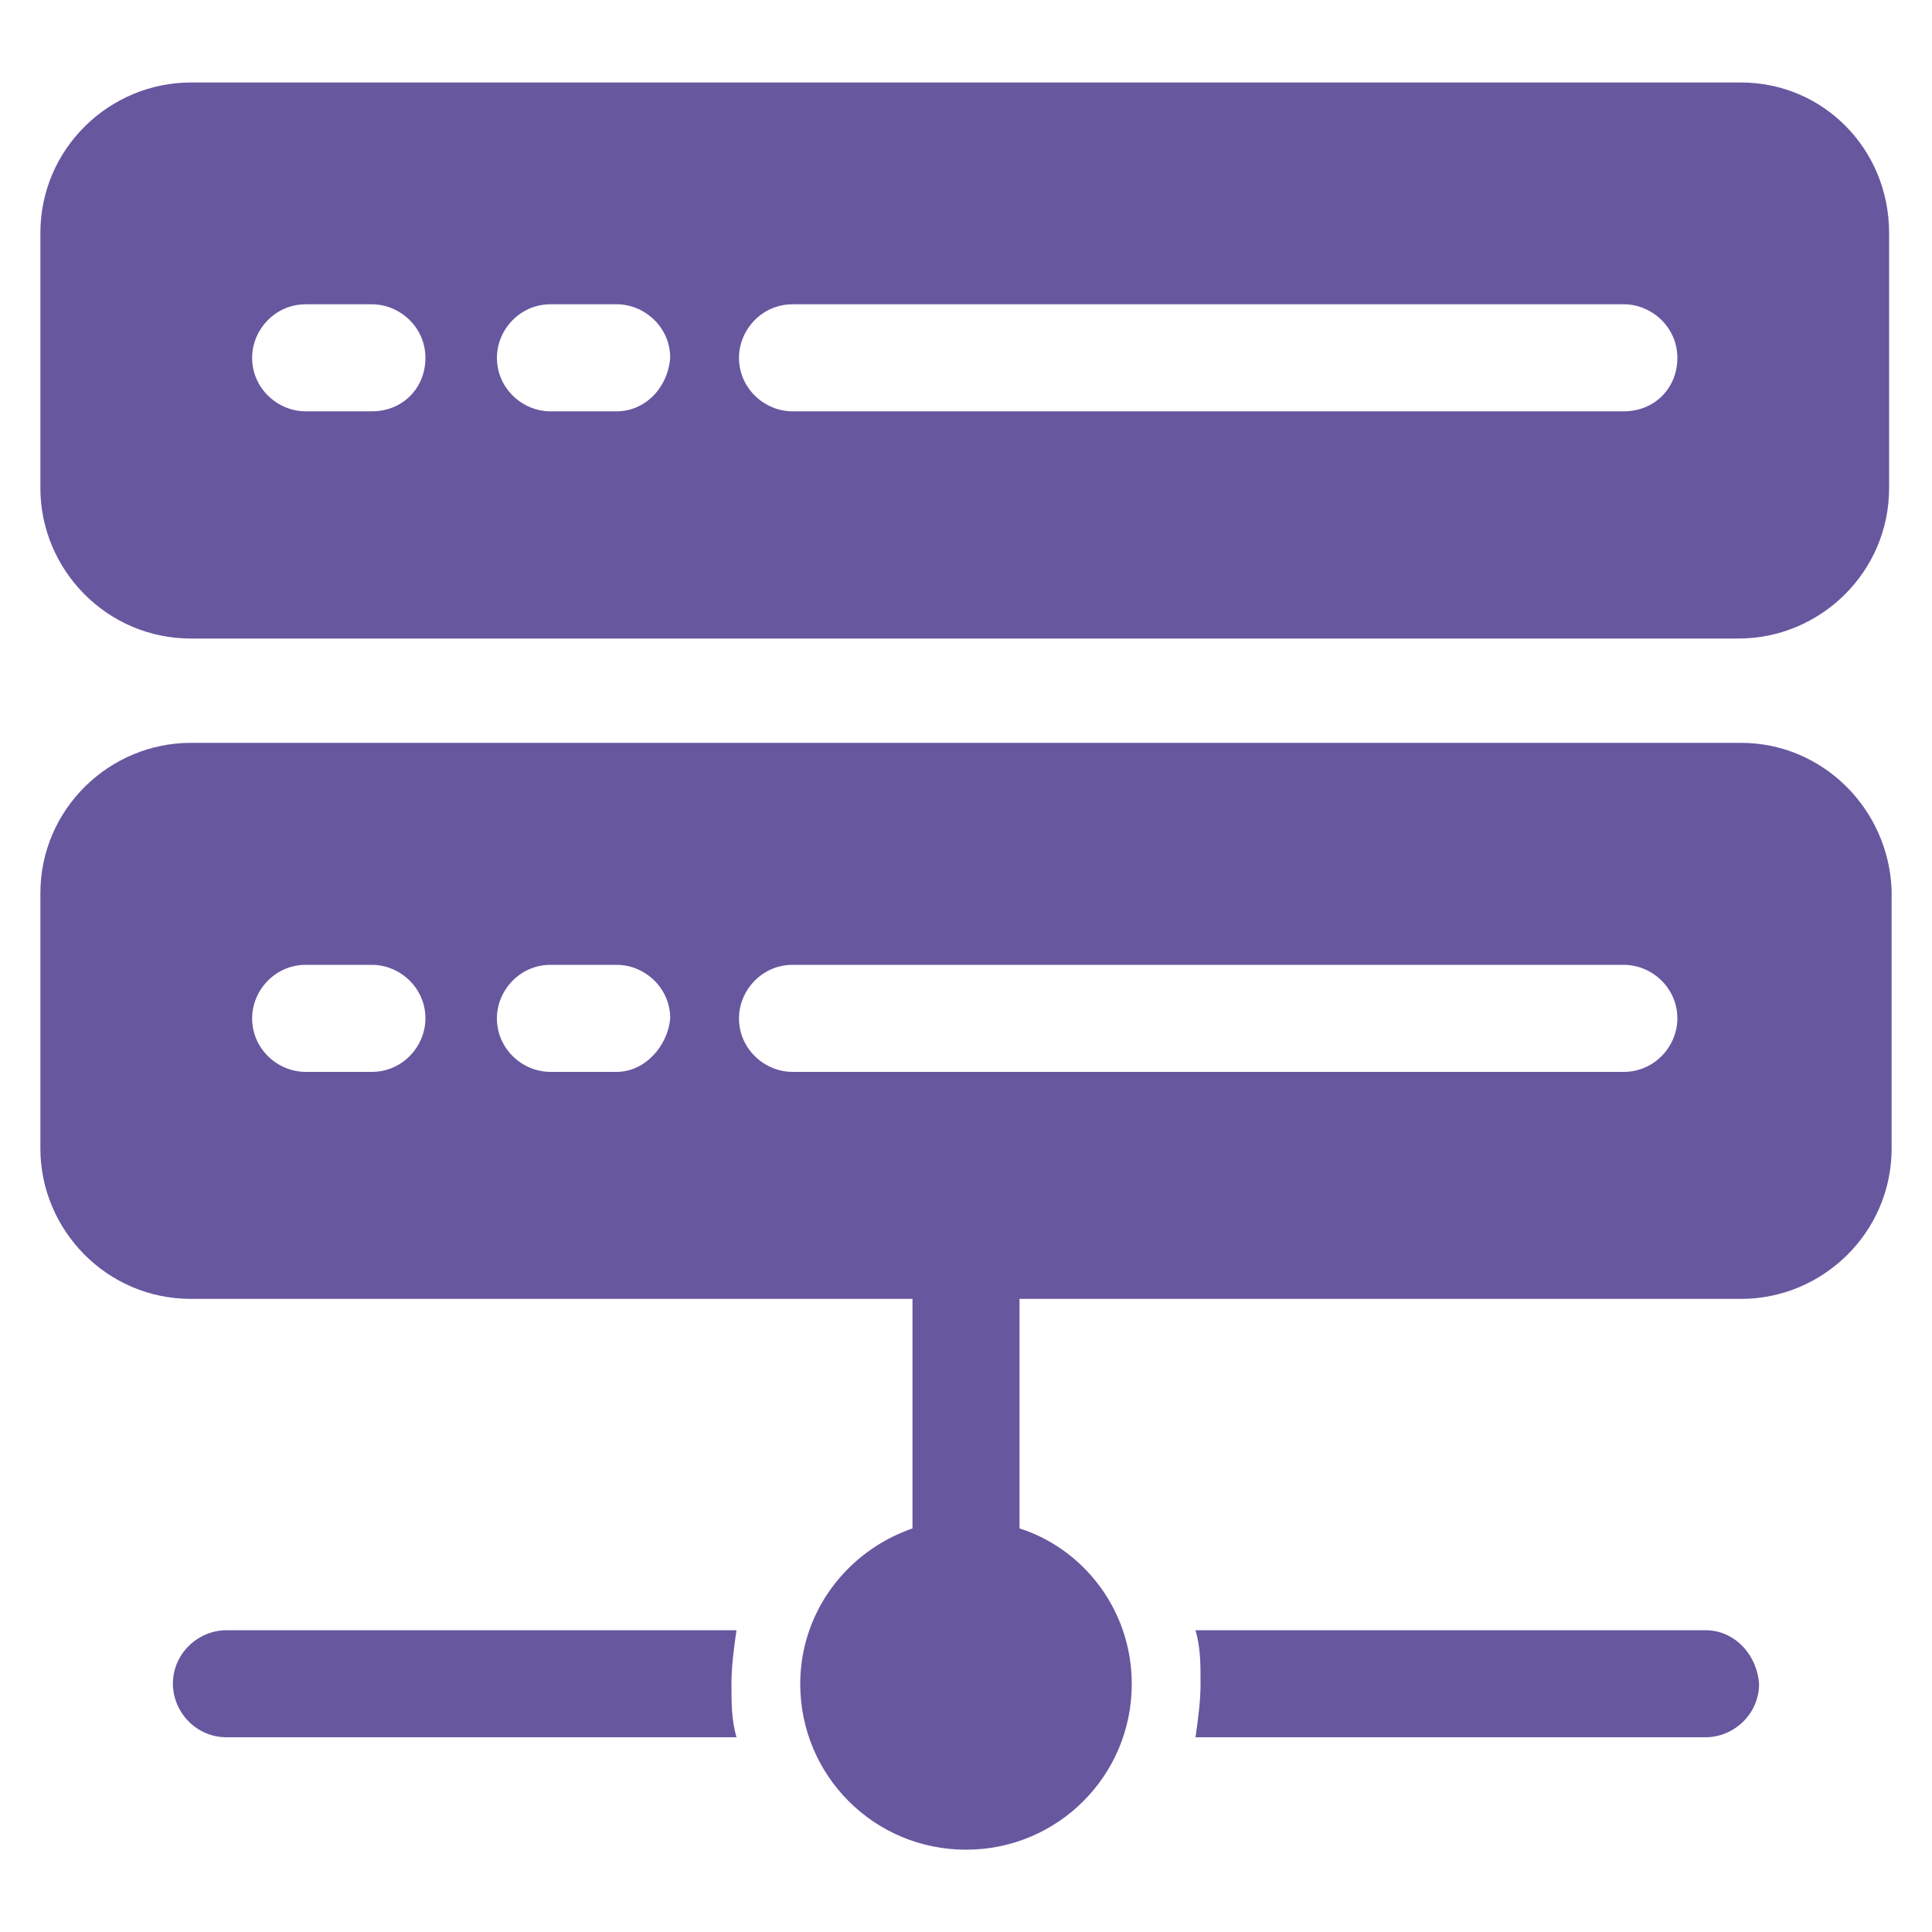 <?xml version="1.0" encoding="UTF-8"?>
<svg xmlns="http://www.w3.org/2000/svg" version="1.1" viewBox="0 0 100 100">
  <defs>
    <style>
      .cls-1 {
        fill: #67579f;
      }
    </style>
  </defs>
  <!-- Generator: Adobe Illustrator 28.7.1, SVG Export Plug-In . SVG Version: 1.2.0 Build 142)  -->
  <g>
    <g id="Layer_1">
      <g>
        <path class="cls-1" d="M90.12,38.45H9.88c-4.22,0-7.79,3.43-7.79,7.79v13.2c0,4.22,3.43,7.79,7.79,7.79h37.35v11.88c-3.43,1.19-5.81,4.36-5.81,8.05,0,4.75,3.83,8.58,8.58,8.58s8.58-3.83,8.58-8.58c0-3.83-2.51-7-5.81-8.05v-11.88h37.35c4.22,0,7.79-3.43,7.79-7.79v-13.33c-.13-4.22-3.56-7.66-7.79-7.66ZM19.25,55.48h-3.43c-1.45,0-2.77-1.19-2.77-2.77,0-1.45,1.19-2.77,2.77-2.77h3.43c1.45,0,2.77,1.19,2.77,2.77,0,1.45-1.19,2.77-2.77,2.77ZM31.92,55.48h-3.43c-1.45,0-2.77-1.19-2.77-2.77,0-1.45,1.19-2.77,2.77-2.77h3.43c1.45,0,2.77,1.19,2.77,2.77-.13,1.45-1.32,2.77-2.77,2.77ZM84.05,55.48h-43.03c-1.45,0-2.77-1.19-2.77-2.77,0-1.45,1.19-2.77,2.77-2.77h43.03c1.45,0,2.77,1.19,2.77,2.77,0,1.45-1.19,2.77-2.77,2.77Z"/>
        <path class="cls-1" d="M90.12,4.27H9.88c-4.22,0-7.79,3.43-7.79,7.79v13.2c0,4.22,3.43,7.79,7.79,7.79h80.11c4.22,0,7.79-3.43,7.79-7.79v-13.2c0-4.36-3.43-7.79-7.66-7.79ZM19.25,21.29h-3.43c-1.45,0-2.77-1.19-2.77-2.77,0-1.45,1.19-2.77,2.77-2.77h3.43c1.45,0,2.77,1.19,2.77,2.77s-1.19,2.77-2.77,2.77ZM31.92,21.29h-3.43c-1.45,0-2.77-1.19-2.77-2.77,0-1.45,1.19-2.77,2.77-2.77h3.43c1.45,0,2.77,1.19,2.77,2.77-.13,1.58-1.32,2.77-2.77,2.77ZM84.05,21.29h-43.03c-1.45,0-2.77-1.19-2.77-2.77,0-1.45,1.19-2.77,2.77-2.77h43.03c1.45,0,2.77,1.19,2.77,2.77s-1.19,2.77-2.77,2.77Z"/>
        <path class="cls-1" d="M11.72,84.38c-1.45,0-2.77,1.19-2.77,2.77,0,1.45,1.19,2.77,2.77,2.77h26.4c-.26-.92-.26-1.72-.26-2.77,0-.92.13-1.85.26-2.77H11.72Z"/>
        <path class="cls-1" d="M88.28,84.38h-26.4c.26.92.26,1.72.26,2.77,0,.92-.13,1.85-.26,2.77h26.4c1.45,0,2.77-1.19,2.77-2.77-.13-1.58-1.32-2.77-2.77-2.77Z"/>
      </g>
    </g>
  </g>
</svg>